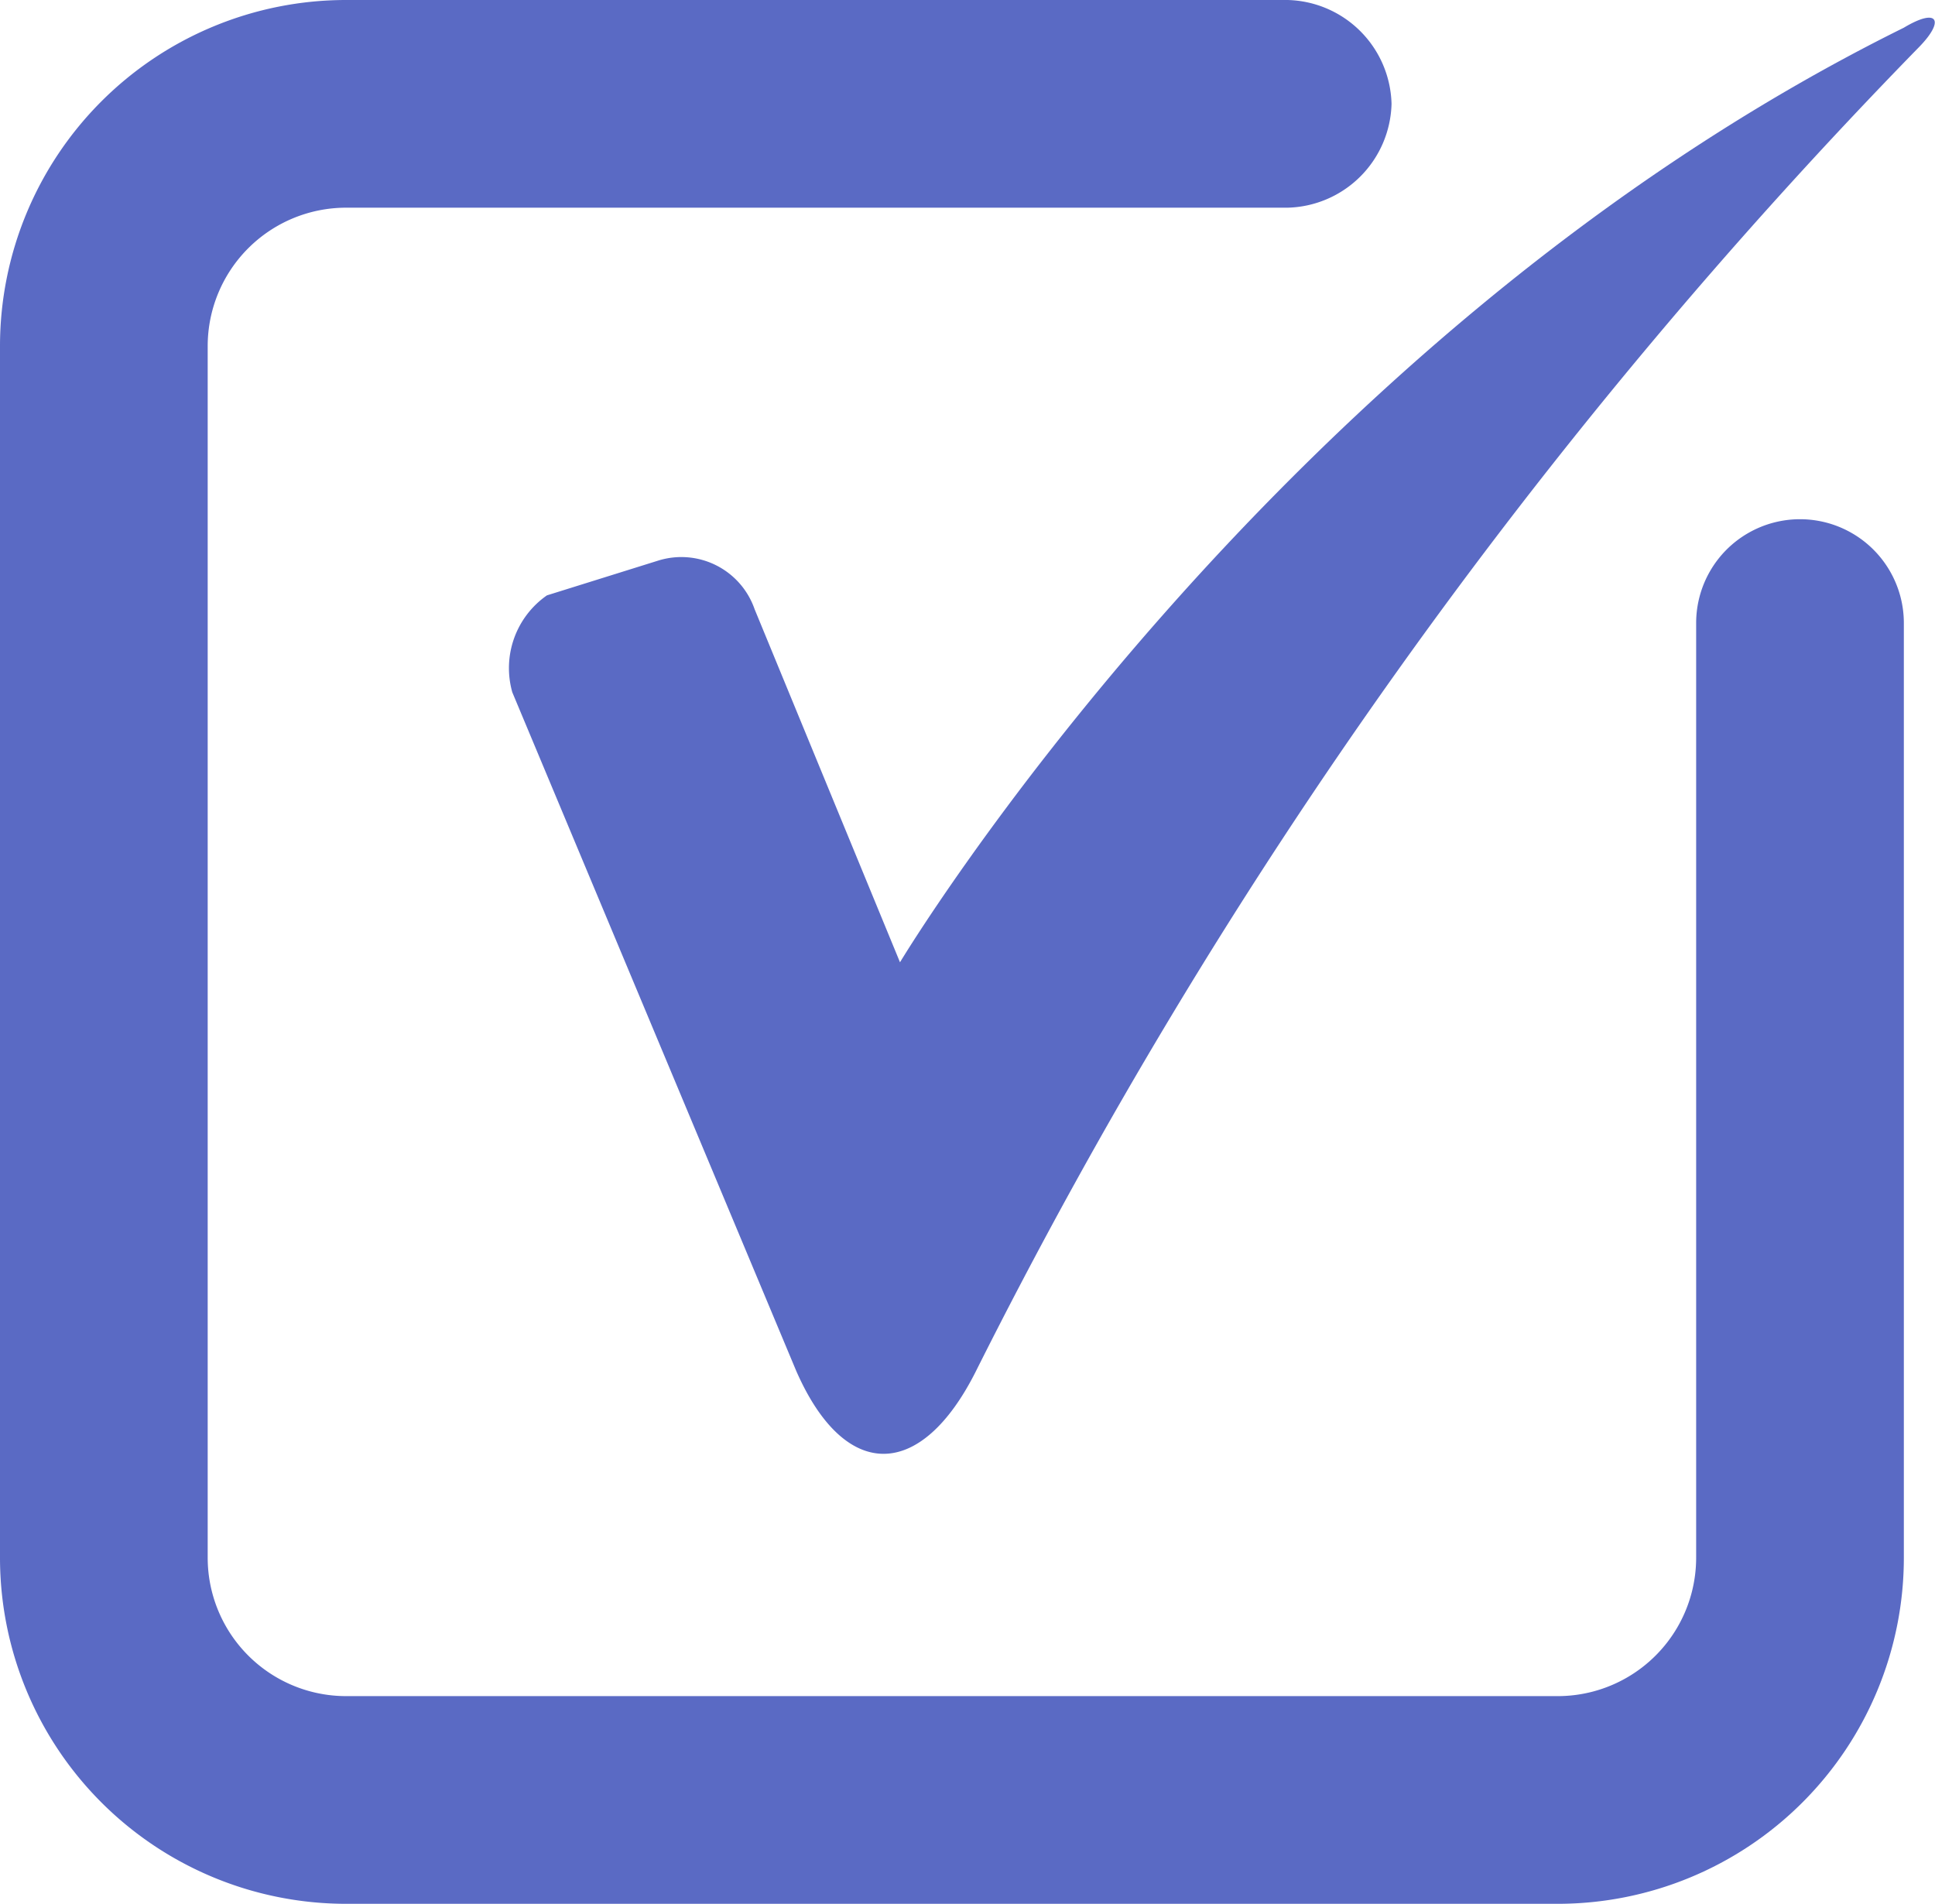 <svg id="Layer_1" data-name="Layer 1" xmlns="http://www.w3.org/2000/svg" viewBox="0 0 27.95 27.5"><defs><style>.cls-1{fill:#5a6ac4;}</style></defs><path class="cls-1" d="M25.2,33.3H7.7a5,5,0,0,1-5-5V10.8a5,5,0,0,1,5-5H21.3a1.54,1.54,0,0,1,1.5,1.5,1.54,1.54,0,0,1-1.5,1.5H7.7a2,2,0,0,0-2,2V28.3a2,2,0,0,0,2,2H25.2a2,2,0,0,0,2-2V14.8a1.5,1.5,0,0,1,3,0V28.3A5,5,0,0,1,25.2,33.3Z" transform="translate(-2.7 -5.8)"/><path class="cls-1" d="M10.1,15.8l4.1,9.8c.7,1.6,1.8,1.6,2.6,0A76.24,76.24,0,0,1,30.4,6.5c.4-.4.3-.6-.2-.3-9.1,4.5-14.5,13.5-14.5,13.5l-2.1-5.1a1.12,1.12,0,0,0-1.4-.7l-1.6.5A1.28,1.28,0,0,0,10.1,15.8Z" transform="translate(-2.7 -5.8)"/></svg>
